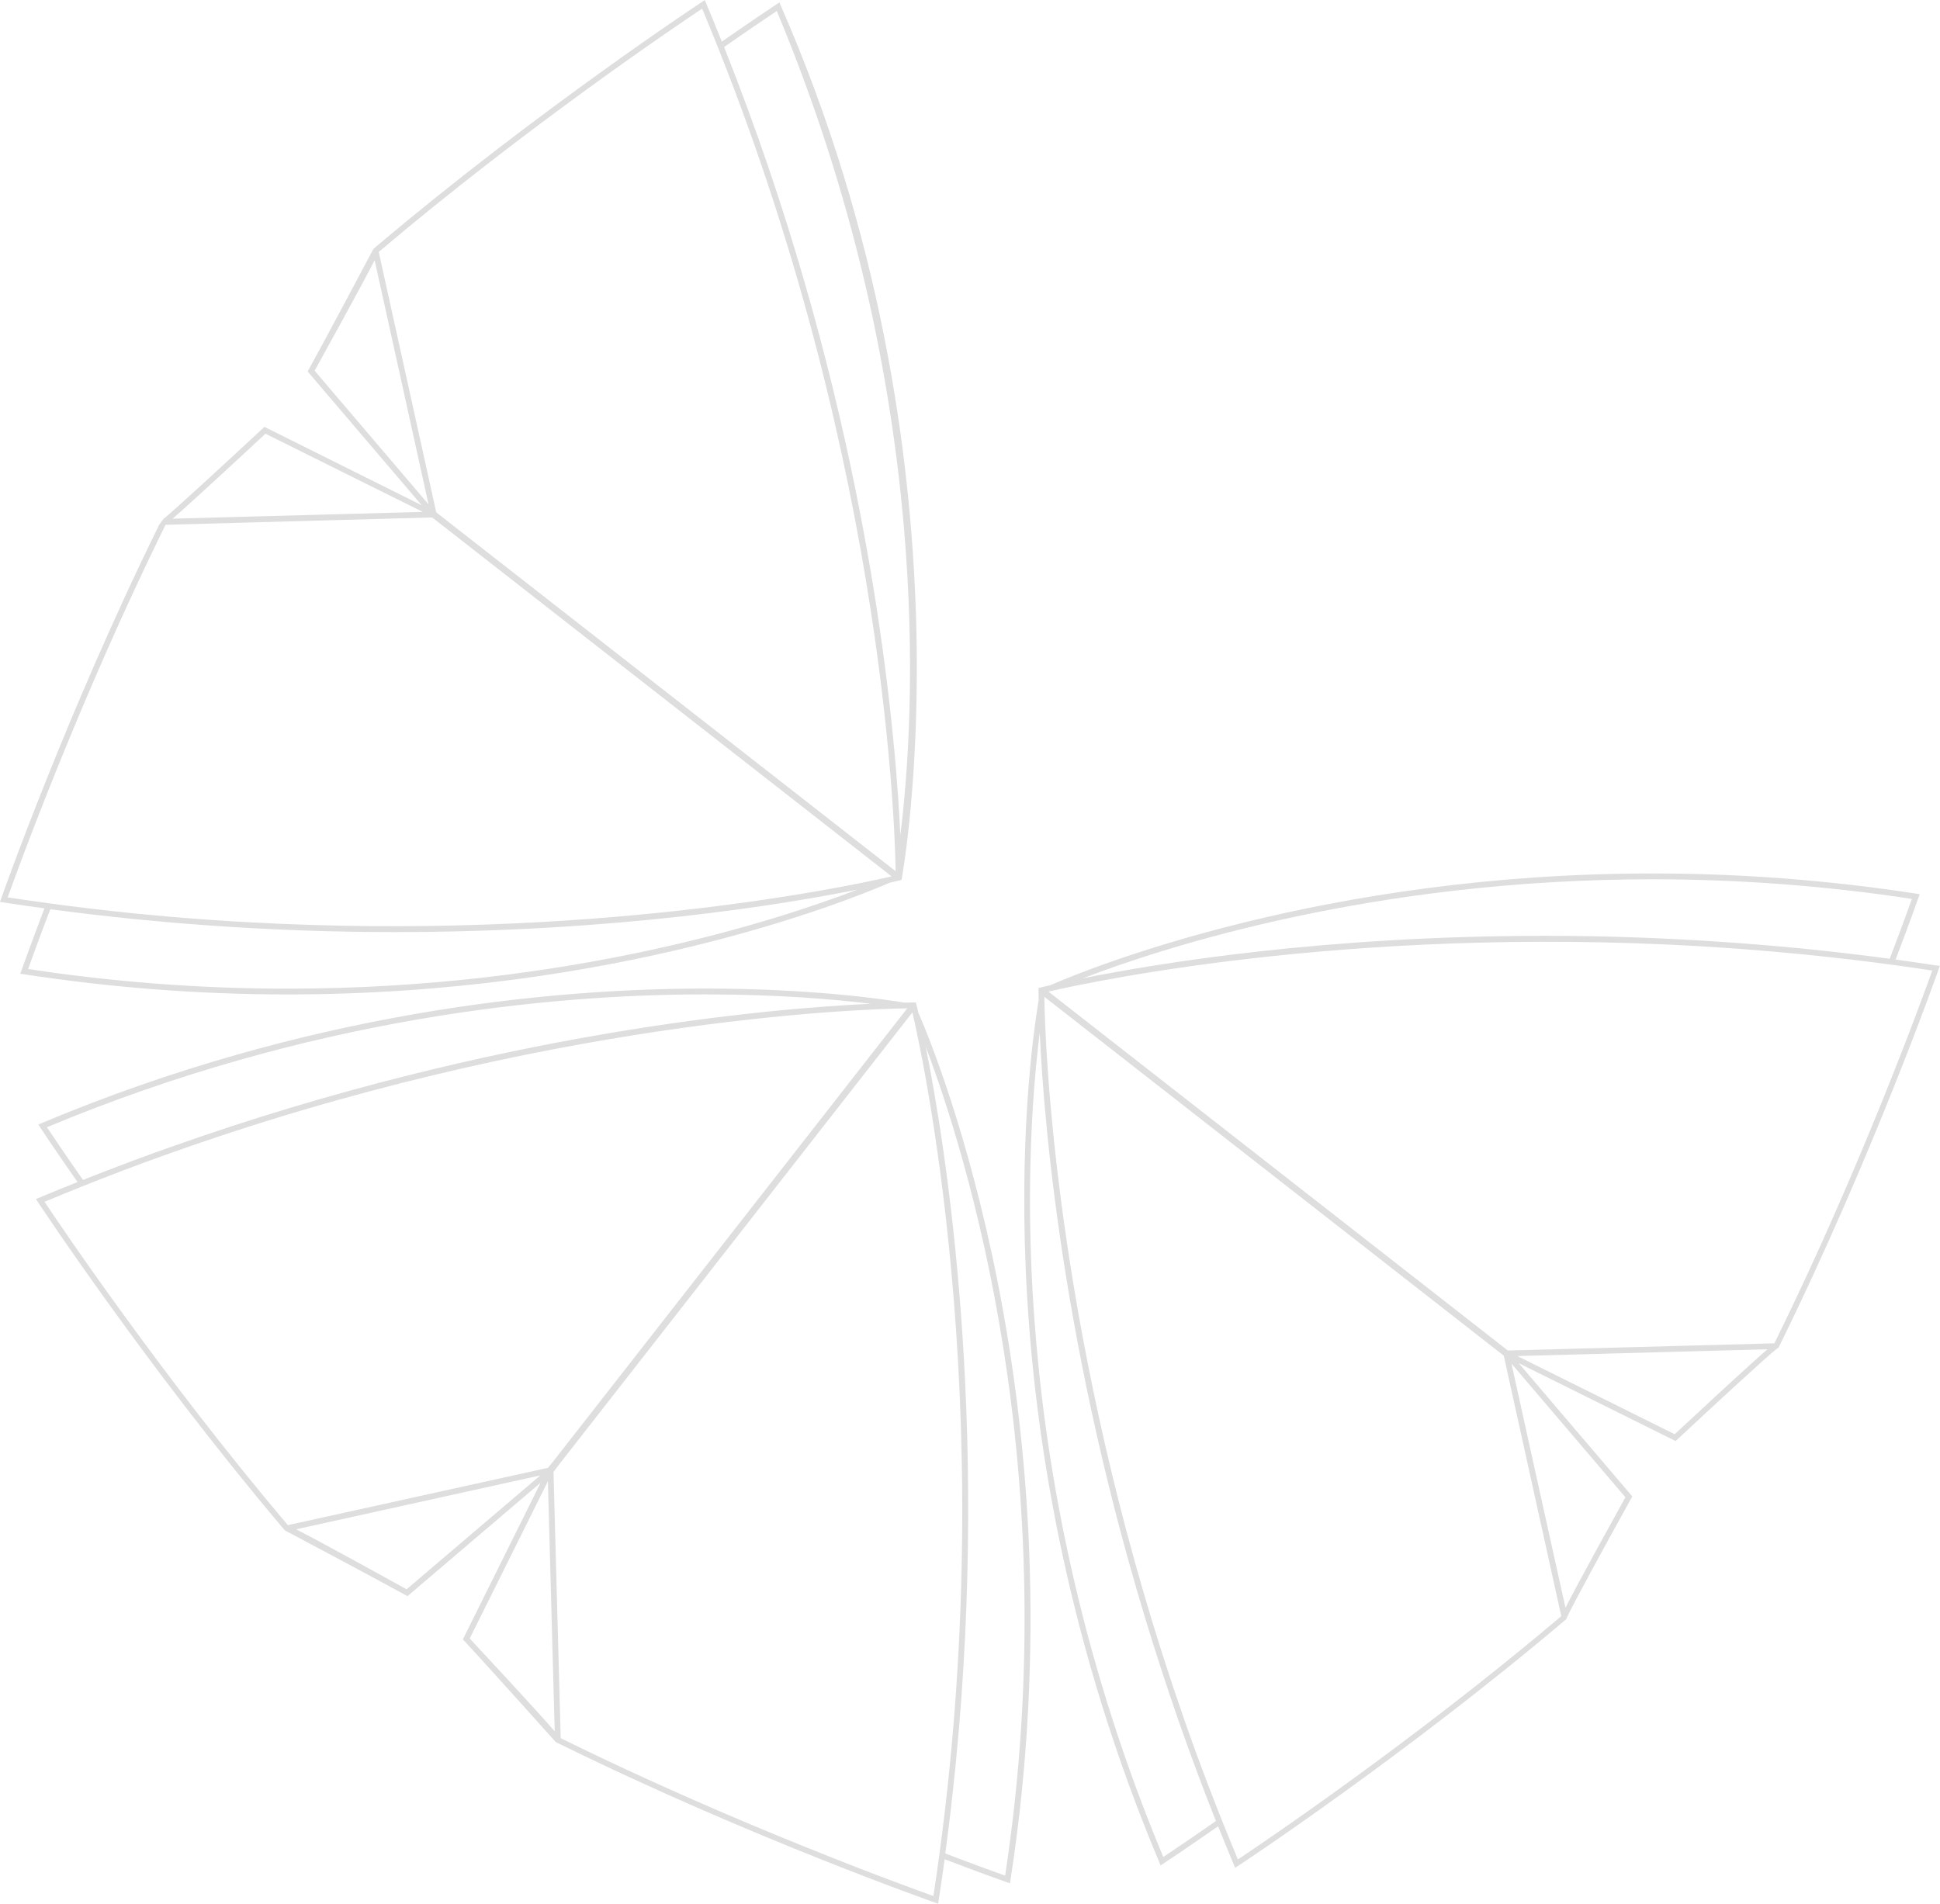 <?xml version="1.0" encoding="UTF-8"?>
<svg id="Layer_2" data-name="Layer 2" xmlns="http://www.w3.org/2000/svg" viewBox="0 0 336.86 330.63">
  <defs>
    <style>
      .cls-1 {
        opacity: .15;
      }

      .cls-2 {
        fill: #231f20;
      }
    </style>
  </defs>
  <g id="Layer_1-2" data-name="Layer 1">
    <g class="cls-1">
      <path class="cls-2" d="m159.51,176.09c-.13-.57-.23-1-.3-1.29l-.17-.7h-.71c-.29,0-.73,0-1.32.02h0c-3.43-.57-16.05-2.44-34.49-2.44-27.21,0-69.3,4.06-115.32,23.38l-.55.23.33.5s2.41,3.67,6.48,9.49c-2.22.89-4.44,1.79-6.67,2.73l-.55.23.33.5c.19.28,18.79,28.48,42.32,56.36l.58.68s15.75,8.36,20.98,11.25l.3.17,23.13-19.71-13.51,27.22.24.25c4.08,4.37,15.89,17.58,15.89,17.58l.91.44c32.74,16.1,64.6,27.32,64.92,27.43l.57.2.09-.59c.37-2.39.71-4.76,1.04-7.13,6.63,2.53,10.73,3.97,10.77,3.98l.57.2.09-.59c12.62-81.6-12.95-143.6-15.91-150.41h0ZM8.15,195.76c45.64-19.06,87.36-23.07,114.37-23.07,12.72,0,22.65.89,28.69,1.63-17.88.84-65.14,4.94-120.92,24.65-1.06.37-2.11.75-3.18,1.13-.49.18-.97.35-1.46.53-1.69.62-3.39,1.25-5.09,1.9-.22.09-.45.17-.67.26-1.82.69-3.64,1.4-5.48,2.13-3.26-4.67-5.46-7.95-6.26-9.15Zm62.46,80.25c-2.2-1.22-14.84-8.21-19.2-10.42l36.01-7.95,6.4-1.41-23.22,19.78Zm16.61-19.35l-37.24,8.21c-21.92-25.92-39.63-52.23-42.25-56.16,2.11-.88,4.22-1.74,6.31-2.58h0s.37-.15.37-.15c2.1-.84,4.19-1.65,6.26-2.44.14-.05.28-.11.41-.16.69-.26,1.39-.52,2.08-.78.52-.19,1.04-.39,1.56-.58.38-.14.76-.28,1.14-.42.87-.32,1.73-.63,2.6-.94.07-.02.13-.05.2-.07,65.57-23.48,120.21-25.34,128.88-25.48l-61.45,78.65-.93,1.15-7.93,1.75Zm-5.66,27.89l13.58-27.31,1.18,43.43c-3.15-3.64-12.73-13.94-14.76-16.12Zm80.51,44.73c-4.45-1.59-34.27-12.4-64.71-27.41l-1.25-46.24.77-1.04,61.55-78.78c2.16,9.33,15.87,73.61,3.64,153.47Zm12.46-3.54c-1.36-.48-5.07-1.82-10.39-3.85.04-.33.08-.66.13-.99.18-1.34.35-2.68.51-4.01.1-.77.19-1.54.28-2.31.12-1.02.23-2.03.34-3.04.17-1.55.33-3.09.49-4.62.04-.37.07-.73.11-1.1,5.77-59.23-1.72-106.36-5.25-124.01,6.74,17.73,24.54,73.43,13.78,143.93Z"/>
      <path class="cls-2" d="m154.53,153.28c.59-.13,1.02-.24,1.31-.3l.7-.17S170.2,80.15,135.57.97l-.23-.55-.5.33s-3.67,2.42-9.5,6.48c-.89-2.21-1.79-4.44-2.73-6.67l-.23-.55-.5.33c-.28.19-28.48,18.78-56.36,42.31l-.68.58s-8.35,15.75-11.25,20.98l-.17.3,19.81,23.24-27.32-13.62-.25.24c-4.37,4.07-15.73,14.59-17.3,15.77l-.73,1.02C11.53,123.88.31,155.74.2,156.06l-.2.57.59.09c2.39.37,4.76.71,7.13,1.03-2.53,6.64-3.97,10.74-3.99,10.78l-.2.57.59.09c15.1,2.33,30.5,3.51,45.77,3.51,56.99,0,97.11-16.16,104.63-19.42ZM134.88,1.91c27.58,66.02,23.95,123.17,21.45,143.14-.08-1.8-.2-3.94-.37-6.4v-.1c-1.71-24.62-7.9-74.25-30.23-130.38,4.67-3.26,7.95-5.46,9.15-6.26Zm-12.96-.41c31.19,74.54,33.44,140.24,33.6,149.8l-79.77-62.32-5.47-24.77-4.52-20.46C91.67,21.82,117.98,4.12,121.92,1.5Zm-67.29,62.88c1.44-2.6,8.25-14.91,10.42-19.2l4.23,19.15,5.13,23.26-19.78-23.21Zm-8.54,10.94l27.32,13.58-28.04.76-15.4.42c3.68-3.19,14.28-13.04,16.12-14.76ZM1.34,155.83c1.59-4.45,12.4-34.25,27.4-64.69l39.51-1.09,6.8-.18.04.03.99.77,78.74,61.53c-7.63,1.77-52.14,11.28-111.89,7.95-.88-.05-1.76-.1-2.64-.15-1.2-.07-2.4-.15-3.61-.24-1.57-.11-3.14-.23-4.7-.35-.71-.06-1.42-.12-2.13-.18-2.1-.18-4.2-.37-6.3-.58-.25-.03-.51-.05-.77-.08-2.28-.23-4.55-.48-6.82-.75-.12-.01-.24-.03-.36-.04-2.38-.28-4.76-.58-7.13-.91-2.37-.32-4.75-.66-7.14-1.03Zm7.39,2.07c.08.01.15.02.23.03,2.18.29,4.34.56,6.5.82.47.06.93.11,1.4.16,2.1.24,4.19.47,6.26.68.49.05.97.09,1.46.14,1.63.16,3.24.31,4.85.45.87.08,1.74.15,2.61.22,1.53.12,3.05.24,4.56.34,10.59.75,21.26,1.13,31.95,1.13,38.22,0,67.1-4.72,80.34-7.38-14.16,5.44-50.42,17.21-98.99,17.21-15.01,0-30.15-1.15-45.02-3.41.48-1.36,1.82-5.08,3.86-10.4Z"/>
      <path class="cls-2" d="m336.27,167.68c-2.39-.37-4.76-.71-7.12-1.04,2.53-6.64,3.97-10.73,3.98-10.78l.2-.57-.59-.09c-15.1-2.33-30.49-3.51-45.75-3.51-56.99,0-97.17,16.18-104.65,19.42-.59.13-1.02.24-1.31.3l-.7.17v.71c0,.3,0,.77.02,1.4-2.02,12.12-10.29,75.36,20.95,149.72l.23.55.5-.33s3.66-2.41,9.48-6.47c.89,2.21,1.79,4.44,2.73,6.67l.23.55.5-.33c.29-.19,28.92-19.07,56.99-42.85l.18-.42c.67-1.6,6.94-13.06,11.12-20.6l.17-.3-19.73-23.15,26.95,13.38.31.15.25-.24c6.29-5.87,15.87-14.71,17.28-15.76l.36-.24v-.04s0,0,0,0c16.28-33,27.67-65.35,27.78-65.67l.2-.57-.59-.09Zm-49.29-14.98c15.01,0,30.14,1.15,45,3.41-.48,1.36-1.82,5.08-3.85,10.4-2.42-.33-4.81-.63-7.2-.91-.08,0-.17-.02-.25-.03-2.15-.25-4.27-.48-6.39-.7-.52-.05-1.03-.11-1.55-.16-1.75-.17-3.49-.33-5.22-.48-1.49-.13-2.98-.25-4.47-.36-.76-.06-1.52-.12-2.27-.17-10.76-.77-21.62-1.18-32.47-1.18-38.19,0-67.06,4.72-80.3,7.38,14.18-5.44,50.45-17.2,98.97-17.2Zm-84.99,169.79c-27.59-66.03-23.96-123.14-21.45-143.12.77,16.72,4.39,59.42,21.23,110.92.07.21.13.41.2.62.35,1.06.7,2.12,1.05,3.18.47,1.39.94,2.78,1.43,4.18.16.45.32.9.47,1.35,1.92,5.47,3.98,11.02,6.21,16.63-4.67,3.26-7.95,5.46-9.15,6.25Zm12.95.42c-.88-2.11-1.74-4.21-2.58-6.31h0s-.15-.37-.15-.37c-1.72-4.32-3.35-8.61-4.89-12.84-.05-.15-.11-.29-.16-.44-.26-.71-.51-1.42-.76-2.13-.2-.55-.39-1.1-.58-1.65-.12-.35-.24-.69-.36-1.03-20.64-59.36-23.64-109.08-24.07-122.6-.02-.7-.03-1.31-.04-1.82h0c0-.22,0-.43-.01-.61l79.78,62.33v.02s.99,4.49.99,4.49l8.99,40.73c-25.91,21.92-52.23,39.63-56.16,42.25Zm67.3-62.89c-1.44,2.6-8.23,14.87-10.41,19.19l-.04-.18v.03s-5.65-25.52-5.65-25.52l-3.69-16.73,19.79,23.22Zm8.56-10.94l-27.33-13.58,43.43-1.18c-3.64,3.15-13.93,12.73-16.1,14.75Zm17.32-15.79l-46.29,1.25h-.01l-79.78-62.33c7.93-1.84,55.88-12.09,119.4-7.47.82.06,1.64.12,2.46.19,1.24.1,2.49.2,3.75.31,1.75.15,3.49.31,5.23.48.46.05.91.09,1.37.14,2.24.23,4.48.47,6.72.74.03,0,.05,0,.08,0,2.45.29,4.9.6,7.34.93l.39.05h0c2.23.3,4.48.63,6.74.97-1.59,4.45-12.4,34.27-27.4,64.71Z"/>
    </g>
  </g>
</svg>